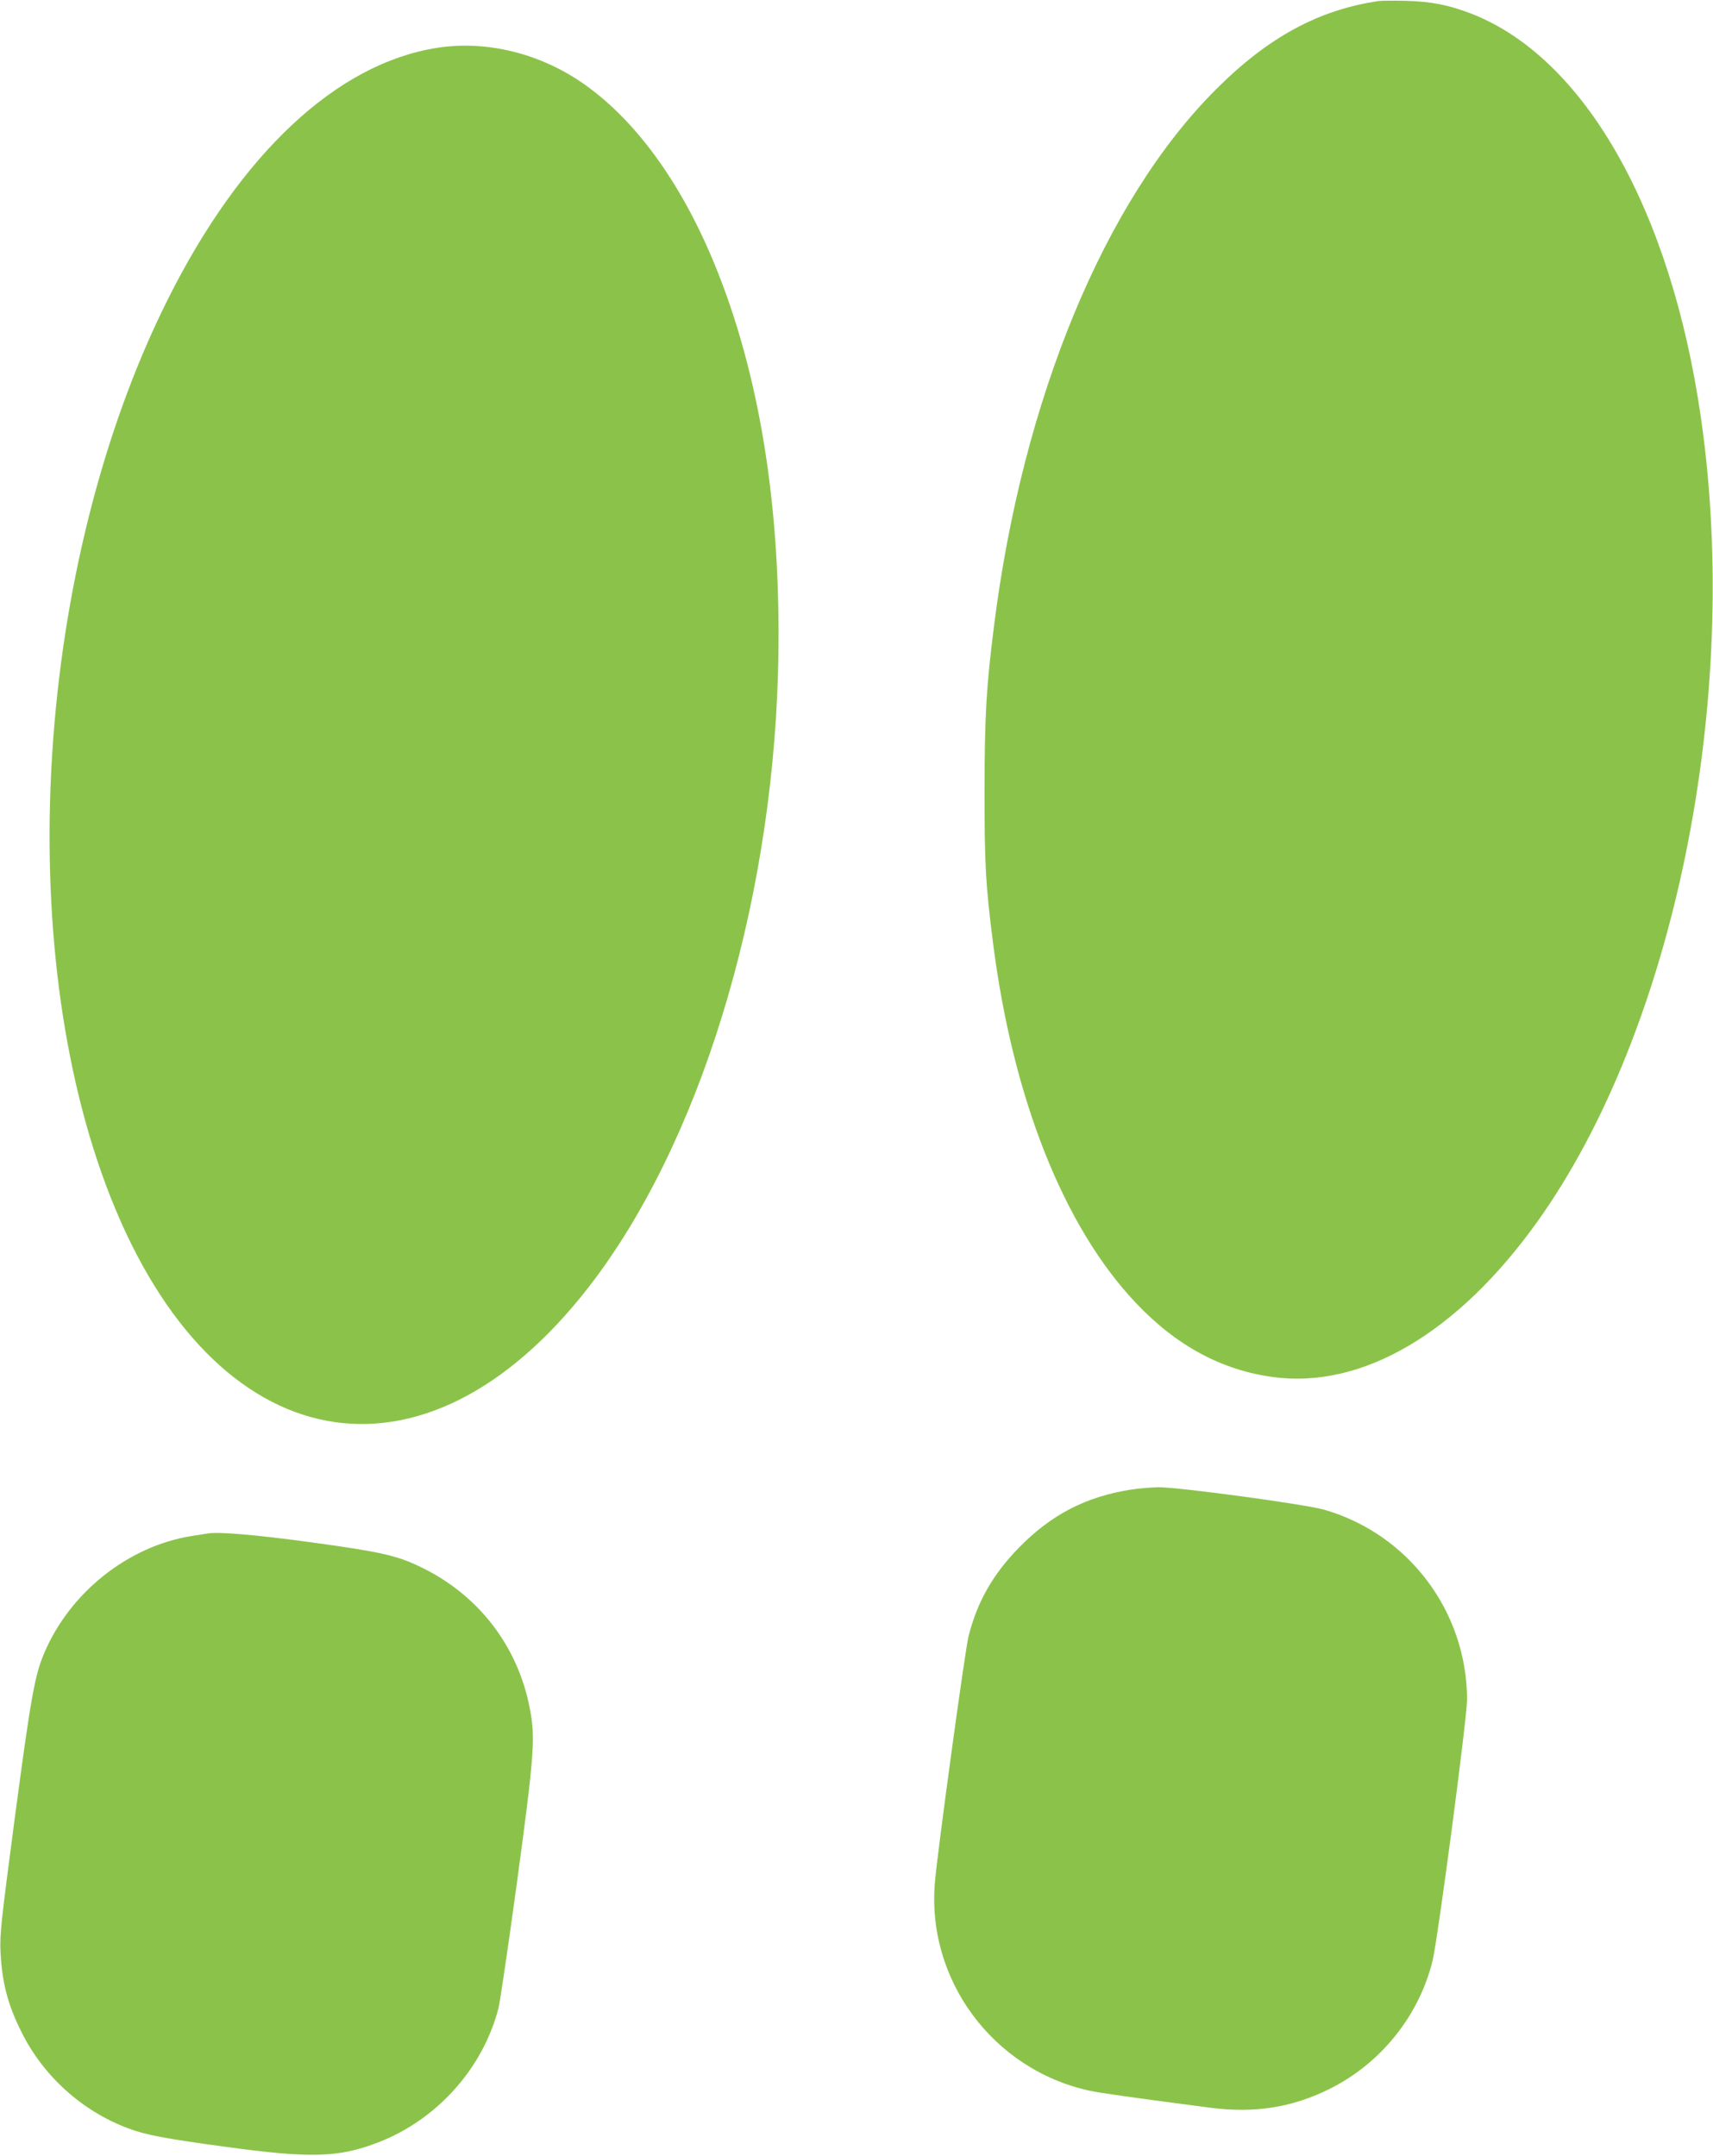 <?xml version="1.0" standalone="no"?>
<!DOCTYPE svg PUBLIC "-//W3C//DTD SVG 20010904//EN"
 "http://www.w3.org/TR/2001/REC-SVG-20010904/DTD/svg10.dtd">
<svg version="1.0" xmlns="http://www.w3.org/2000/svg"
 width="1017pt" height="1280pt" viewBox="0 0 1017 1280"
 preserveAspectRatio="xMidYMid meet">
<g transform="translate(0,1280) scale(0.1,-0.1)"
fill="#8bc34a" stroke="none">
<path d="M8185 12794 c-358 -53 -656 -215 -965 -524 -662 -660 -1150 -1841
-1319 -3190 -46 -363 -55 -529 -56 -970 0 -444 6 -557 50 -905 117 -924 420
-1689 848 -2141 241 -255 510 -400 817 -441 529 -71 1096 263 1568 924 813
1140 1211 3096 971 4768 -177 1237 -691 2142 -1364 2404 -133 51 -236 72 -385
76 -74 2 -148 1 -165 -1z"/>
<path d="M2595 12516 c-595 -93 -1165 -626 -1599 -1494 -786 -1571 -930 -3836
-339 -5332 617 -1562 1856 -1796 2836 -535 656 844 1086 2238 1126 3649 25
913 -95 1715 -356 2376 -200 507 -475 895 -796 1121 -259 182 -578 261 -872
215z"/>
<path d="M6715 3955 c-268 -42 -473 -148 -665 -344 -154 -157 -249 -323 -300
-528 -20 -77 -183 -1268 -199 -1455 -53 -580 342 -1116 916 -1242 58 -13 262
-42 723 -102 259 -33 483 2 705 113 303 151 530 434 610 760 32 131 205 1442
205 1553 -2 521 -347 980 -846 1125 -113 33 -868 135 -987 134 -45 -1 -118 -7
-162 -14z"/>
<path d="M1230 3694 c-14 -2 -56 -9 -95 -15 -376 -61 -721 -336 -873 -696 -56
-132 -79 -263 -173 -968 -83 -631 -91 -700 -86 -805 9 -181 42 -310 123 -473
129 -262 359 -471 633 -574 107 -40 210 -60 576 -110 512 -70 674 -65 911 26
349 135 622 440 714 799 10 43 60 383 111 757 101 746 108 846 75 1018 -71
373 -305 677 -648 842 -142 69 -237 90 -643 146 -337 46 -559 65 -625 53z"/>
</g>
</svg>
